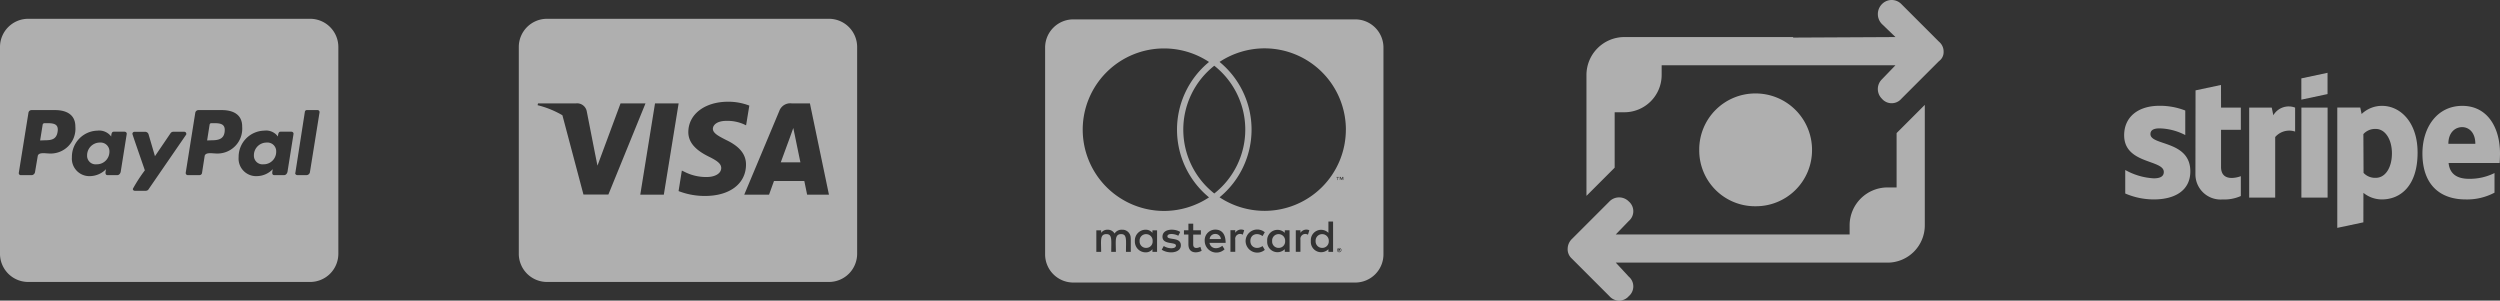 <svg xmlns="http://www.w3.org/2000/svg" width="332.5" height="39.98" viewBox="0 0 332.5 39.98">
  <rect x="0" y="0" width="332.5" height="39.98" fill="#333333" stroke="none"/>
  <g id="Grupo_3705" data-name="Grupo 3705" transform="translate(-1446.5 -897)">
    <path id="Trazado_557" data-name="Trazado 557" d="M-7.945-14.828a1.676,1.676,0,0,1-1.719,1.68,1.129,1.129,0,0,1-1.25-1.172,1.694,1.694,0,0,1,1.7-1.719A1.173,1.173,0,0,1-7.945-14.828Zm-8.266-3.789h-.367a.245.245,0,0,0-.25.211l-.336,2.086.641-.023c.859,0,1.523-.117,1.68-1.109C-14.664-18.5-15.328-18.617-16.211-18.617Zm22.188,0H5.625a.23.23,0,0,0-.25.211L5.047-16.32l.625-.023c1.016,0,1.719-.234,1.719-1.406-.008-.828-.75-.867-1.414-.867ZM22.5-28.75v27.5A3.751,3.751,0,0,1,18.75,2.5h-37.5A3.751,3.751,0,0,1-22.5-1.25v-27.5a3.751,3.751,0,0,1,3.75-3.75h37.5A3.751,3.751,0,0,1,22.5-28.75ZM-12.477-18.172c0-1.641-1.266-2.187-2.711-2.187h-3.125a.413.413,0,0,0-.406.367L-20-12.016a.269.269,0,0,0,.25.313h1.484a.5.5,0,0,0,.43-.445l.352-2.078c.078-.563,1.031-.367,1.406-.367a3.3,3.3,0,0,0,3.6-3.578Zm6.578.688H-7.383c-.3,0-.312.43-.328.641a2,2,0,0,0-1.852-.781,3.486,3.486,0,0,0-3.375,3.531,2.332,2.332,0,0,0,2.477,2.516,3.043,3.043,0,0,0,2.07-.93,2.088,2.088,0,0,0-.078.484c0,.18.078.313.25.313h1.344c.211,0,.391-.227.43-.445l.8-5.023a.266.266,0,0,0-.25-.3Zm3.164,7.648L2.242-17.07a.16.16,0,0,0,.039-.133.279.279,0,0,0-.25-.273H.531a.442.442,0,0,0-.352.2l-2.07,3.047-.859-2.93a.474.474,0,0,0-.43-.312H-4.641a.279.279,0,0,0-.25.273c0,.094,1.523,4.437,1.656,4.852a20.183,20.183,0,0,0-1.6,2.469.252.252,0,0,0,.25.25h1.5a.46.46,0,0,0,.352-.2ZM9.711-18.172c0-1.641-1.266-2.187-2.711-2.187H3.9a.43.43,0,0,0-.43.367L2.2-12.023a.279.279,0,0,0,.25.313h1.6a.335.335,0,0,0,.313-.25l.352-2.266c.078-.563,1.031-.367,1.406-.367a3.3,3.3,0,0,0,3.586-3.578Zm6.578.688H14.8c-.3,0-.312.43-.336.641a1.959,1.959,0,0,0-1.852-.781,3.486,3.486,0,0,0-3.375,3.531,2.332,2.332,0,0,0,2.477,2.516,2.953,2.953,0,0,0,2.07-.93,3.472,3.472,0,0,0-.078.484c0,.18.078.313.25.313h1.352c.211,0,.391-.227.43-.445l.8-5.023a.266.266,0,0,0-.25-.3ZM20-20.086a.263.263,0,0,0-.25-.273H18.3a.259.259,0,0,0-.25.211l-1.266,8.125-.023.039a.277.277,0,0,0,.273.273h1.289a.484.484,0,0,0,.406-.445L20-20.062v-.023Zm-7.031,4.047a1.689,1.689,0,0,0-1.7,1.719,1.145,1.145,0,0,0,1.266,1.172,1.666,1.666,0,0,0,1.7-1.68A1.163,1.163,0,0,0,12.969-16.039Z" transform="translate(1469 932)" fill="#f5f5f5" opacity="0.64"/>
    <path id="Trazado_558" data-name="Trazado 558" d="M14.227-16.93s.594,2.906.727,3.516H12.344c.258-.7,1.25-3.4,1.25-3.4-.016.023.258-.711.414-1.164ZM22.5-28.75v27.5A3.751,3.751,0,0,1,18.75,2.5h-37.5A3.751,3.751,0,0,1-22.5-1.25v-27.5a3.751,3.751,0,0,1,3.75-3.75h37.5A3.751,3.751,0,0,1,22.5-28.75ZM-10.586-9.125-5.648-21.25h-3.32l-3.07,8.281-.336-1.68-1.094-5.578a1.306,1.306,0,0,0-1.422-1.023h-5.055l-.055.242a12.4,12.4,0,0,1,3.3,1.336l2.8,10.547Zm7.375.016L-1.242-21.25H-4.383L-6.344-9.109h3.133Zm10.93-3.969c.016-1.383-.828-2.437-2.633-3.3-1.1-.555-1.773-.93-1.773-1.5.016-.516.57-1.047,1.8-1.047a5.383,5.383,0,0,1,2.336.461l.281.133.43-2.625a7.8,7.8,0,0,0-2.812-.516c-3.1,0-5.281,1.656-5.3,4.016-.023,1.742,1.562,2.711,2.75,3.3,1.211.594,1.625.984,1.625,1.508-.016.813-.984,1.188-1.883,1.188A6.258,6.258,0,0,1-.4-12.117l-.414-.2L-1.25-9.586a9.586,9.586,0,0,0,3.5.648c3.3.008,5.445-1.625,5.469-4.141ZM18.75-9.109,16.219-21.25h-2.43a1.545,1.545,0,0,0-1.641,1.008L7.484-9.109h3.3s.539-1.5.656-1.82h4.031c.094.43.375,1.82.375,1.82Z" transform="translate(1538 932)" fill="#f5f5f5" opacity="0.64"/>
    <path id="Trazado_559" data-name="Trazado 559" d="M15.227-2.945a.86.86,0,0,1-.875.914.864.864,0,0,1-.875-.914.864.864,0,0,1,.875-.914A.873.873,0,0,1,15.227-2.945ZM-9.055-3.859a.851.851,0,0,0-.875.914.851.851,0,0,0,.875.914A.846.846,0,0,0-8.2-2.945.864.864,0,0,0-9.055-3.859Zm9.18-.023a.724.724,0,0,0-.742.68H.875A.718.718,0,0,0,.125-3.883Zm8.422.023a.846.846,0,0,0-.852.914.846.846,0,0,0,.852.914.851.851,0,0,0,.875-.914A.864.864,0,0,0,8.547-3.859ZM16.82-1.82c0,.023.023.039.023.086,0,.023-.023.039-.023.086a.274.274,0,0,0-.039.062.1.1,0,0,1-.086.039c-.023.023-.039.023-.086.023a.155.155,0,0,1-.086-.023c-.023,0-.039-.023-.062-.039s-.039-.039-.039-.062a.142.142,0,0,1-.023-.086c0-.039,0-.062.023-.086a.147.147,0,0,1,.039-.086.274.274,0,0,1,.063-.039.142.142,0,0,1,.086-.023c.039,0,.063,0,.086.023.039.023.063.023.086.039S16.8-1.859,16.82-1.82Zm-.172.109c.039,0,.039-.023.063-.023a.071.071,0,0,0,.023-.062.071.071,0,0,0-.023-.062c-.023,0-.039-.023-.086-.023H16.5v.273h.062v-.109h.023l.086.109h.063l-.086-.1ZM22.5-28.672v27.5a3.751,3.751,0,0,1-3.75,3.75h-37.5a3.751,3.751,0,0,1-3.75-3.75v-27.5a3.751,3.751,0,0,1,3.75-3.75h37.5A3.751,3.751,0,0,1,22.5-28.672Zm-40,10.906A10.824,10.824,0,0,0-6.68-6.945,10.893,10.893,0,0,0-.7-8.75a11.651,11.651,0,0,1,0-18.008,10.829,10.829,0,0,0-5.977-1.8A10.814,10.814,0,0,0-17.5-17.766ZM0-9.266A10.817,10.817,0,0,0,0-26.258,10.817,10.817,0,0,0,0-9.266ZM-11.117-3.3a1.1,1.1,0,0,0-1.148-1.148,1.117,1.117,0,0,0-1,.508,1.036,1.036,0,0,0-.953-.508.992.992,0,0,0-.828.422v-.344h-.641v2.867h.641c0-1.477-.2-2.359.7-2.359.8,0,.641.8.641,2.359h.617c0-1.43-.2-2.359.7-2.359.8,0,.641.781.641,2.359h.641V-3.3Zm3.508-1.07h-.617v.344a1.126,1.126,0,0,0-.914-.422,1.434,1.434,0,0,0-1.422,1.508A1.429,1.429,0,0,0-9.141-1.438a1.083,1.083,0,0,0,.914-.422V-1.5h.617Zm3.164,2c0-1.172-1.789-.641-1.789-1.188,0-.445.93-.375,1.445-.086l.258-.508c-.734-.477-2.359-.469-2.359.641S-5.1-2.867-5.1-2.344c0,.492-1.055.453-1.617.062l-.273.492c.875.594,2.547.469,2.547-.586Zm2.766.727-.172-.531c-.3.164-.953.344-.953-.32V-3.8h1.023v-.578H-2.8V-5.25h-.641v.875h-.594v.57h.594v1.3c0,1.375,1.352,1.125,1.766.852ZM-.641-2.7H1.508C1.508-3.961.93-4.461.148-4.461A1.407,1.407,0,0,0-1.273-2.953,1.559,1.559,0,0,0,1.367-1.844l-.3-.469C.461-1.813-.461-1.859-.641-2.7Zm4.617-1.68a.917.917,0,0,0-1.187.344v-.344H2.148v2.867h.641V-3.125a.652.652,0,0,1,1-.656l.187-.594ZM4.8-2.945c0-.891.906-1.18,1.617-.656l.3-.508A1.552,1.552,0,0,0,4.164-2.938,1.555,1.555,0,0,0,6.719-1.766l-.3-.508C5.7-1.766,4.8-2.07,4.8-2.945Zm5.211-1.43H9.375v.344A1.372,1.372,0,0,0,7.039-2.945,1.371,1.371,0,0,0,9.375-1.859V-1.5h.641Zm2.633,0a.939.939,0,0,0-1.187.344v-.344h-.617v2.867h.617V-3.125a.656.656,0,0,1,1-.656l.188-.594ZM15.8-5.539H15.18v1.508a1.37,1.37,0,0,0-2.336,1.086A1.37,1.37,0,0,0,15.18-1.859V-1.5H15.8V-5.539Zm.594-5.867v.359h.063v-.359H16.6v-.062h-.359v.062h.148Zm.516,9.672a.238.238,0,0,0-.023-.125c-.023-.023-.039-.062-.062-.086s-.062-.039-.086-.062c-.039,0-.086-.023-.125-.023a.83.83,0,0,1-.109.023.408.408,0,0,0-.086.062.122.122,0,0,0-.062.086.238.238,0,0,0-.023.125.227.227,0,0,0,.023.109.122.122,0,0,0,.063.086.271.271,0,0,0,.086.062.212.212,0,0,0,.109.023.238.238,0,0,0,.125-.023c.023-.023.063-.039.086-.062s.039-.062.063-.086A.227.227,0,0,0,16.906-1.734Zm.25-9.742h-.109l-.125.273-.125-.273h-.109v.422h.063v-.32l.125.273h.086l.109-.273v.32h.086Zm.344-6.289A10.826,10.826,0,0,0,6.68-28.57,10.893,10.893,0,0,0,.7-26.766,11.651,11.651,0,0,1,.7-8.758a10.868,10.868,0,0,0,5.977,1.8A10.813,10.813,0,0,0,17.5-17.766Z" transform="translate(1608 932)" fill="#f5f5f5" opacity="0.64"/>
    <path id="Trazado_560" data-name="Trazado 560" d="M18.6-30.07,16.8-31.8a1.885,1.885,0,0,1,0-2.652,1.8,1.8,0,0,1,2.586,0l5,5A1.689,1.689,0,0,1,25-28.126a1.471,1.471,0,0,1-.617,1.259l-5,5a1.7,1.7,0,0,1-2.586,0,1.806,1.806,0,0,1,0-2.586l1.8-1.867H-12.5v1.25a4.96,4.96,0,0,1-5,5h-1.25V-12.7l-3.75,3.75V-25.07a5.045,5.045,0,0,1,5-5H4.969L5-30Zm.148,20V-17.3l3.75-3.75V-5.07a4.96,4.96,0,0,1-5,5H-18.6L-16.867,1.8a1.7,1.7,0,0,1,0,2.586,1.7,1.7,0,0,1-2.584,0l-5-5A1.656,1.656,0,0,1-25-1.945,1.84,1.84,0,0,1-24.451-3.2l5-5a1.8,1.8,0,0,1,2.584,0,1.7,1.7,0,0,1,0,2.586L-18.6-3.82H12.5V-5.07a5.045,5.045,0,0,1,5-5Zm-26.25-5A7.457,7.457,0,0,1,0-22.57a7.5,7.5,0,0,1,7.5,7.5A7.457,7.457,0,0,1,0-7.57,7.414,7.414,0,0,1-7.5-15.07Z" transform="translate(1680 932)" fill="#f5f5f5" opacity="0.64"/>
    <path id="Trazado_561" data-name="Trazado 561" d="M-12.109-23.7l-3.383.719-.016,11.125a3.346,3.346,0,0,0,3.6,3.383A5.4,5.4,0,0,0-9.469-8.93V-11.57c-.445.18-2.633.82-2.633-1.227v-4.937h2.633v-2.953H-12.1Zm6.961,4.031-.211-1.023h-3V-8.719H-4.9v-8.055A2.47,2.47,0,0,1-2.25-17.5v-3.187a2.371,2.371,0,0,0-2.9,1.023Zm7.211-5.648-3.484.742v2.828l3.484-.742Zm-23.555,8.148c0-.539.453-.75,1.18-.758a7.773,7.773,0,0,1,3.453.891V-20.3A9.258,9.258,0,0,0-20.3-20.93c-2.812,0-4.687,1.469-4.687,3.922,0,3.844,5.273,3.219,5.273,4.875,0,.641-.555.852-1.328.852a8.751,8.751,0,0,1-3.8-1.109v3.125a9.614,9.614,0,0,0,3.789.789c2.883,0,4.867-1.234,4.867-3.734C-16.187-16.344-21.492-15.6-21.492-17.164ZM25-14.562c0-3.555-1.719-6.359-5.016-6.359s-5.3,2.8-5.3,6.336c0,4.18,2.367,6.109,5.742,6.109a7.772,7.772,0,0,0,3.844-.9v-2.609a7.338,7.338,0,0,1-3.406.766c-1.352,0-2.539-.477-2.7-2.1h6.789C24.969-13.5,25-14.227,25-14.562Zm-6.867-1.312c0-1.562.961-2.219,1.828-2.219.852,0,1.758.656,1.758,2.219Zm-8.82-5.047a3.91,3.91,0,0,0-2.719,1.086l-.18-.859H3.359v16L6.828-5.43l.008-3.922a3.887,3.887,0,0,0,2.453.875c2.484,0,4.75-1.813,4.75-6.219C14.047-18.727,11.75-20.922,9.312-20.922Zm-.828,9.57a2.084,2.084,0,0,1-1.633-.656l-.023-5.156a2.081,2.081,0,0,1,1.656-.687c1.266,0,2.141,1.422,2.141,3.234.008,1.867-.852,3.266-2.141,3.266Zm-9.9,2.633H2.07V-20.687H-1.414Z" transform="translate(1754 932)" fill="#f5f5f5" opacity="0.64"/>
  </g>
</svg>

